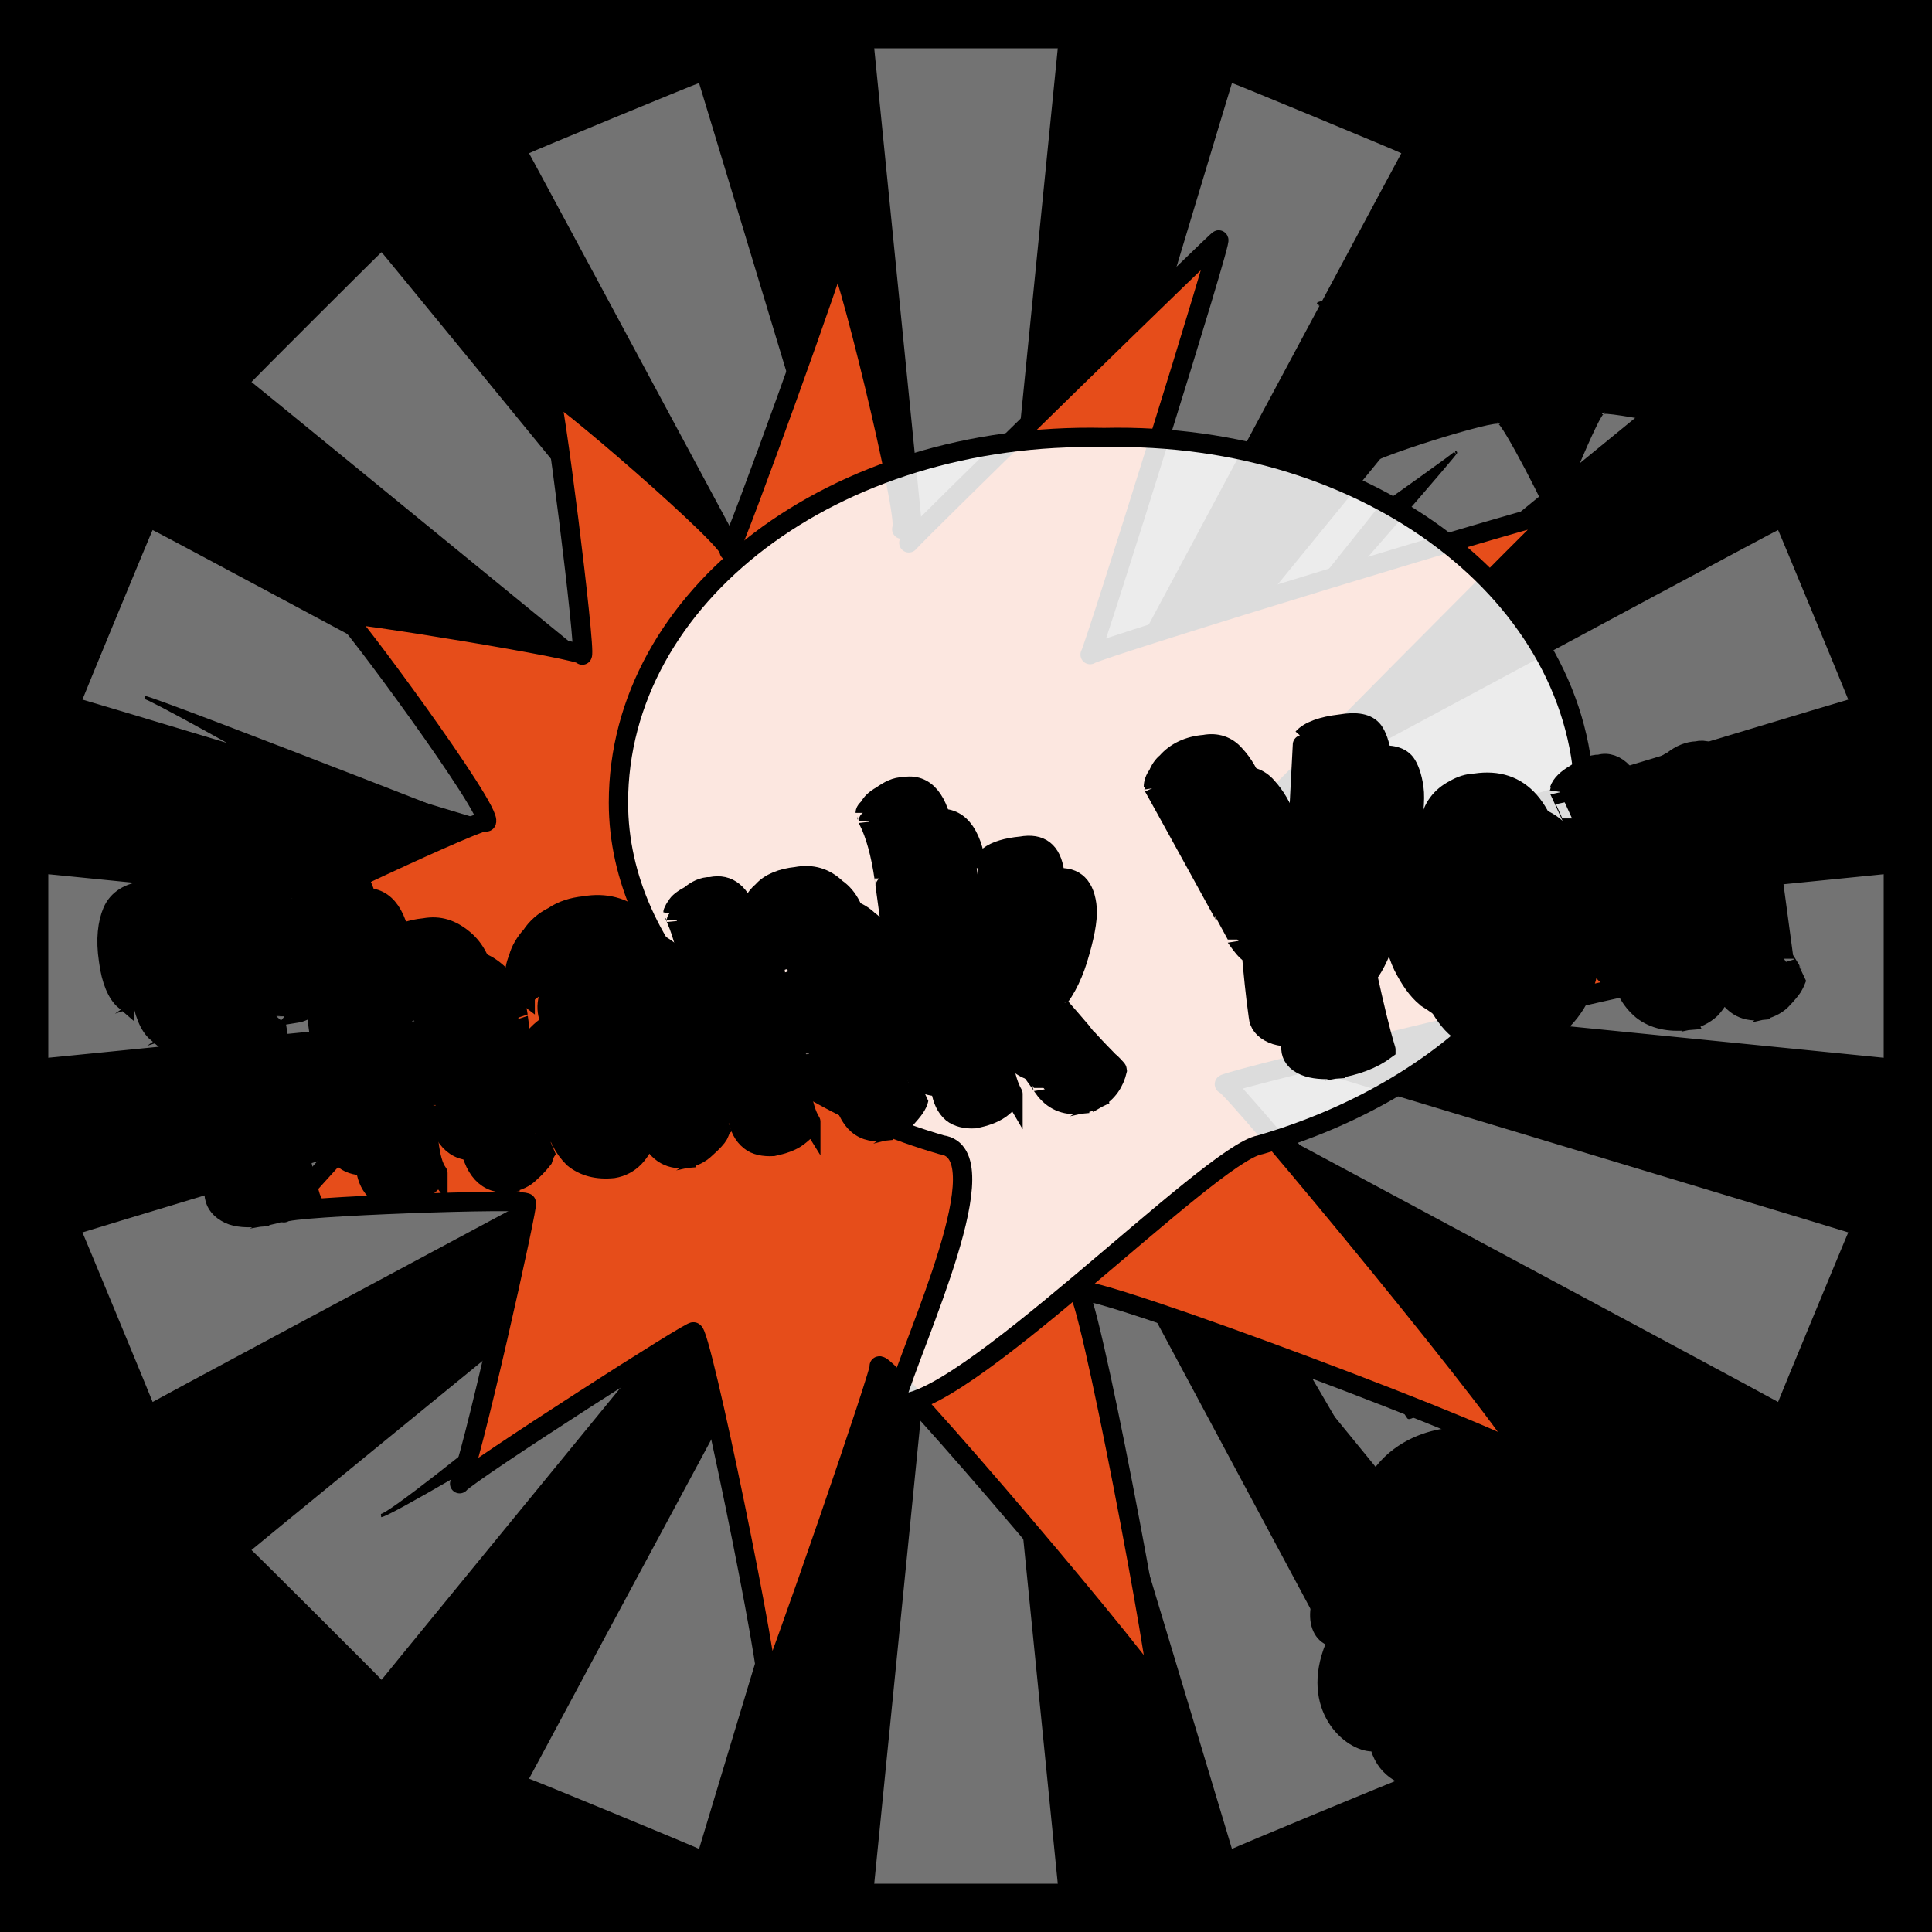 <svg id="svgWorkerArea" xmlns="http://www.w3.org/2000/svg" version="1.1" xmlns:xlink="http://www.w3.org/1999/xlink" xmlns:artdraw="https://artdraw.org" viewBox="0 0 600 600" width="100%" height="100%" style="background: white;" css="background:#9b9b9b;"><rect x="0" y="0" width="600" height="600" fill="#333333" stroke="none"/><path id="back01" fill="url(#fill-Linear-back01)" stroke="#000" stroke-width="1" class="cosito" d="M0 0C0 0 600 0 600 0 600 0 600 600 600 600 600 600 0 600 0 600 0 600 0 0 0 0 0 0 0 0 0 0" fill-opacity="1"></path><defs id="defsdoc"><pattern id="patternBool" x="0" y="0" width="10" height="10" patternUnits="userSpaceOnUse" patternTransform="rotate(35)"><circle cx="5" cy="5" r="4" style="stroke: none;fill: #ff000070;"></circle></pattern><linearGradient id="fill-Linear-back01" x1="15%" y1="85%" x2="85%" y2="15%"><stop offset="0%" style="stop-color:hsl(125.9,80%,50%);stop-opacity:1;"></stop><stop offset="100%" style="stop-color:hsl(125.9,80%,70%);stop-opacity:1;"></stop></linearGradient><linearGradient id="fill-Linear-text-01" x1="15%" y1="85%" x2="85%" y2="15%"><stop offset="0%" style="stop-color:hsl(0, 100%, 50%);stop-opacity:1;"></stop><stop offset="100%" style="stop-color:hsl(60, 100%, 50%);stop-opacity:1;"></stop></linearGradient></defs><g id="rays-01" class="cosito"><path id="path-354224045" fill="white" fill-opacity="0.45" stroke="#000" stroke-width="0" class="cloneT grouped" d="M300 300C300 300 271.5 585 271.5 585 271.5 585 328.5 585 328.5 585 328.5 585 300 300 300 300"></path><path id="path-349967435" fill="white" fill-opacity="0.45" stroke="#000" stroke-width="0" class="cloneT grouped" d="M300 300C300 300 164.3 552.2 164.3 552.399 164.3 552.2 217.1 574 217.1 574.212 217.1 574 300 300 300 300"></path><path id="path-156136410" fill="white" fill-opacity="0.45" stroke="#000" stroke-width="0" class="cloneT grouped" d="M300 300C300 300 78.1 481.2 78.1 481.373 78.1 481.2 118.5 521.5 118.5 521.678 118.5 521.5 300 300 300 300"></path><path id="path-542238111" fill="white" fill-opacity="0.45" stroke="#000" stroke-width="0" class="cloneT grouped" d="M300 300C300 300 25.6 382.6 25.6 382.734 25.6 382.6 47.4 435.2 47.4 435.395 47.4 435.2 300 300 300 300"></path><path id="path-228859733" fill="white" fill-opacity="0.45" stroke="#000" stroke-width="0" class="cloneT grouped" d="M300 300C300 300 15 271.5 15 271.5 15 271.5 15 328.5 15 328.5 15 328.5 300 300 300 300"></path><path id="path-610117932" fill="white" fill-opacity="0.45" stroke="#000" stroke-width="0" class="cloneT grouped" d="M300 300C300 300 47.4 164.3 47.4 164.605 47.4 164.3 25.6 217.1 25.6 217.266 25.6 217.1 300 300 300 300"></path><path id="path-572887921" fill="white" fill-opacity="0.45" stroke="#000" stroke-width="0" class="cloneT grouped" d="M300 300C300 300 118.5 78.1 118.5 78.322 118.5 78.1 78.1 118.5 78.1 118.627 78.1 118.5 300 300 300 300"></path><path id="path-269102965" fill="white" fill-opacity="0.45" stroke="#000" stroke-width="0" class="cloneT grouped" d="M300 300C300 300 217.1 25.6 217.1 25.788 217.1 25.6 164.3 47.4 164.3 47.601 164.3 47.4 300 300 300 300"></path><path id="path-23967124" fill="white" fill-opacity="0.45" stroke="#000" stroke-width="0" class="cloneT grouped" d="M300 300C300 300 328.5 15 328.5 15 328.5 15 271.5 15 271.5 15 271.5 15 300 300 300 300"></path><path id="path-259583473" fill="white" fill-opacity="0.45" stroke="#000" stroke-width="0" class="cloneT grouped" d="M300 300C300 300 435.2 47.4 435.2 47.601 435.2 47.4 382.6 25.6 382.6 25.788 382.6 25.6 300 300 300 300"></path><path id="path-858893468" fill="white" fill-opacity="0.45" stroke="#000" stroke-width="0" class="cloneT grouped" d="M300 300C300 300 521.5 118.5 521.5 118.627 521.5 118.5 481.2 78.1 481.2 78.322 481.2 78.1 300 300 300 300"></path><path id="path-306981067" fill="white" fill-opacity="0.45" stroke="#000" stroke-width="0" class="cloneT grouped" d="M300 300C300 300 574 217.1 574 217.266 574 217.1 552.2 164.3 552.2 164.605 552.2 164.3 300 300 300 300"></path><path id="path-161287753" fill="white" fill-opacity="0.45" stroke="#000" stroke-width="0" class="cloneT grouped" d="M300 300C300 300 585 328.5 585 328.5 585 328.5 585 271.5 585 271.5 585 271.5 300 300 300 300"></path><path id="path-373132851" fill="white" fill-opacity="0.45" stroke="#000" stroke-width="0" class="cloneT grouped" d="M300 300C300 300 552.2 435.2 552.2 435.395 552.2 435.2 574 382.6 574 382.734 574 382.6 300 300 300 300"></path><path id="path-447288395" fill="white" fill-opacity="0.45" stroke="#000" stroke-width="0" class="cloneT grouped" d="M300 300C300 300 481.2 521.5 481.2 521.678 481.2 521.5 521.5 481.2 521.5 481.373 521.5 481.2 300 300 300 300"></path><path id="path-980459552" fill="white" fill-opacity="0.45" stroke="#000" stroke-width="0" class="cloneT grouped" d="M300 300C300 300 382.6 574 382.6 574.212 382.6 574 435.2 552.2 435.2 552.399 435.2 552.2 300 300 300 300"></path></g><path id="fig-01" fill="black" stroke="black" stroke-width="1" class="cosito" d="M230.3 330.747C233.099 330.534 134.571 293.119 131.772 293.046 134.571 293.119 154.724 277.31 151.365 277.966 154.724 277.31 47.799 216.707 45 216.629 47.799 216.707 182.715 269.405 179.916 268.742 182.715 269.405 162.562 287.849 157.523 287.865 162.562 287.849 235.898 311.563 233.099 311.971 235.898 311.563 233.099 330.534 230.3 330.747 230.3 330.534 230.3 330.534 230.3 330.747M409.442 482.632C411.681 482.831 361.857 383.759 361.297 383.918 361.857 383.759 406.642 485.466 406.083 484.524 406.642 485.466 411.681 482.831 409.442 482.632 411.681 482.831 411.681 482.831 409.442 482.632 411.681 482.831 411.681 482.831 409.442 482.632 411.681 482.831 411.681 482.831 409.442 482.632 411.681 482.831 411.681 482.831 409.442 482.632 409.442 482.831 409.442 482.831 409.442 482.632M440.231 437.223C443.031 438.038 378.651 343.182 378.651 343.096 378.651 343.182 437.432 440.673 437.432 440.165 437.432 440.673 443.031 438.038 440.231 437.223 443.031 438.038 443.031 438.038 440.231 437.223 442.471 438.038 442.471 438.038 440.231 437.223 442.471 438.038 442.471 438.038 440.231 437.223 442.471 438.038 442.471 438.038 440.231 437.223 442.471 438.038 442.471 438.038 440.231 437.223M457.026 427.706C457.586 427.498 401.044 352.141 400.484 352.656 401.044 352.141 455.906 430.133 454.227 430.647 455.906 430.133 457.586 427.498 457.026 427.706 457.586 427.498 457.586 427.498 457.026 427.706 457.586 427.498 457.586 427.498 457.026 427.706 457.586 427.498 457.586 427.498 457.026 427.706 457.586 427.498 457.586 427.498 457.026 427.706 457.586 427.498 457.586 427.498 457.026 427.706M420.638 452.357C423.437 454.374 342.263 319.995 341.704 319.611 342.263 319.995 409.442 440.673 403.843 438.486 409.442 440.673 423.437 454.374 420.638 452.357 423.437 454.374 423.437 454.374 420.638 452.357 423.437 454.374 423.437 454.374 420.638 452.357 423.437 454.374 423.437 454.374 420.638 452.357 423.437 454.374 423.437 454.374 420.638 452.357 423.437 454.374 423.437 454.374 420.638 452.357 420.638 452.266 420.638 452.266 420.638 452.357M420.638 484.186C417.839 448.577 445.83 443.308 453.107 443.968 463.184 422.229 482.778 419.594 486.696 434.894 497.893 432.768 500.692 440.673 502.371 447.192 513.008 445.943 520.285 459.117 516.367 469.664 530.362 473.345 539.879 509.18 515.807 520.11 514.687 530.259 510.769 537.11 495.094 541.117 493.974 552.919 468.782 561.878 457.026 547.418 454.787 556.608 431.274 559.77 426.236 543.429 417.839 543.433 403.843 530.786 412.241 510.418 403.843 506.545 406.642 490.736 417.839 484.817 420.638 483.885 420.638 483.885 420.638 484.186 420.638 483.885 420.638 483.885 420.638 484.186 420.638 483.885 420.638 483.885 420.638 484.186 420.638 483.885 420.638 483.885 420.638 484.186M314.272 265.904C317.072 266.77 431.274 115.001 429.035 115.231 431.274 115.001 426.236 113.947 423.437 114.085 426.236 113.947 317.072 266.77 314.272 265.904 317.072 264.662 317.072 264.662 314.272 265.904 317.072 266.77 317.072 266.77 314.272 265.904M539.879 136.448C538.759 135.026 496.773 126.594 497.893 128.23 496.773 126.594 482.778 161.375 482.218 163.072 482.778 161.375 465.983 129.229 465.423 131.323 465.983 129.229 423.437 142.404 423.437 144.812 423.437 142.404 445.83 109.731 445.83 112.005 445.83 109.731 409.442 93.922 409.442 94.34 409.442 93.922 451.988 83.382 453.107 85.356 451.988 83.382 451.428 48.075 450.868 50.123 451.428 48.075 482.218 70.208 482.218 71.99 482.218 70.208 515.807 43.859 514.687 45.038 515.807 43.859 511.888 79.166 511.888 81.906 511.888 79.166 555.554 80.747 554.994 82.99 555.554 80.747 515.807 105.515 517.486 106.805 515.807 105.515 538.759 135.026 539.879 136.448 539.879 137.134 539.879 137.134 539.879 136.448M325.469 283.978C328.268 283.106 453.107 140.296 451.988 140.573 453.107 140.296 429.035 157.159 428.475 157.706 429.035 157.159 328.268 283.106 325.469 283.978 327.708 283.634 327.708 283.634 325.469 283.978 327.708 283.634 327.708 283.634 325.469 283.978M367.455 265.139C367.455 265.189 472.701 164.01 471.581 164.032 472.701 164.01 431.834 196.682 429.035 198.341 431.834 196.682 367.455 265.189 367.455 265.139 367.455 265.189 367.455 265.189 367.455 265.139 367.455 265.189 367.455 265.189 367.455 265.139 367.455 265.189 367.455 265.189 367.455 265.139M280.683 327.938C283.483 327.373 193.912 380.597 191.113 381.096 193.912 380.597 216.304 393.245 213.505 392.283 216.304 393.245 123.374 470.183 118.336 470.669 123.374 470.183 244.295 396.407 244.295 396.743 244.295 396.407 221.903 381.124 218.544 381.736 221.903 381.124 291.88 345.817 286.281 345.968 291.88 345.817 283.483 327.373 280.683 327.938 280.683 327.9 280.683 327.9 280.683 327.938"></path><path id="fig-02" fill="rgb(230,77,26)" stroke="black" stroke-linecap="round" stroke-linejoin="round" stroke-width="6" class="cosito" d="M282.246 168.579C284.646 165.553 380.446 72.053 378.446 74.555 380.446 72.053 339.746 201.753 338.546 203.289 339.746 201.753 485.946 156.953 484.346 158.994 485.946 156.953 384.146 259.553 382.146 262.04 384.146 259.553 518.446 302.453 517.246 304.022 518.446 302.453 381.446 335.153 380.246 336.702 381.446 335.153 476.046 449.753 473.646 452.71 476.046 449.753 337.446 397.453 334.546 400.919 337.446 397.453 361.146 523.453 359.546 525.494 361.146 523.453 275.046 421.753 273.046 424.229 275.046 421.753 240.246 522.653 238.246 525.196 240.246 522.653 217.346 411.253 215.346 413.715 217.346 411.253 145.646 457.253 142.746 460.78 145.646 457.253 164.646 372.053 163.446 373.616 164.646 372.053 89.846 374.653 88.146 376.642 89.846 374.653 148.646 309.753 147.046 311.801 148.646 309.753 84.746 284.353 82.746 286.89 84.746 284.353 153.446 252.253 151.046 255.251 153.446 252.253 107.246 189.753 106.446 190.789 107.246 189.753 182.046 201.953 180.846 203.451 182.046 201.953 171.746 119.753 170.546 121.252 171.746 119.753 228.446 168.653 226.446 171.159 228.446 168.653 261.746 76.353 259.746 78.844 261.746 76.353 282.446 161.353 280.046 164.338 282.446 161.353 284.646 165.553 282.246 168.579" fill-opacity="1" vector-effect="none"></path><path id="fig-03" fill="White" fill-opacity="0.862" stroke="black" stroke-linecap="round" stroke-linejoin="round" stroke-width="6" class="cosito" d="M192.063 249.265C192.063 185.275 258.909 134.008 342.87 135.879 425.216 134.008 492.062 185.275 492.062 249.265 492.062 296.79 449.436 338.702 391.309 355.541 375.808 358.161 296.045 440.487 277.961 435.622 283.774 415.789 311.223 358.161 292.493 355.541 234.366 338.702 192.063 296.416 192.063 249.265 192.063 246.272 192.063 246.272 192.063 249.265"></path><g id="text-01" class="cosito"><path id="letter-490049980" fill="rgb(0,0,0)" fill-opacity="1" stroke="rgb(0,0,0)" stroke-width="6" d="M88.6,283.92C88.6,283.7,95.3,283.4,95.3,283.668C96.5,285.3,97.4,289.2,98.3,295.592C99.1,301.6,99,306.2,98,309.515C97.1,312.5,94.8,314.3,91.3,314.809C91.3,314.8,91.3,314.8,91.3,314.809C91.3,314.8,85.4,315.6,85.4,315.627C89.3,340.6,92.7,359.3,96.5,371.917C96.4,371.7,96.4,371.7,96.5,371.917C92.3,375,87.1,376.9,80.6,378.003C80.6,377.8,80.6,377.8,80.6,378.003C76.9,378.3,73.6,378.2,71.1,377.022C68.4,375.7,67,373.9,66.6,371.708C66.6,371.7,66.6,371.7,66.6,371.708C64.9,358.7,63.4,340.8,61.8,318.198C61.8,318.2,61.8,318.2,61.8,318.198C55.9,319.1,51.8,319.7,48.7,320.673C48.7,320.6,48.7,320.6,48.7,320.673C46.4,318.7,44.6,314.6,43.7,308.228C42.8,301.7,43.4,296.6,44.9,293.097C46.6,289.4,50.2,287.1,54.9,286.665C54.9,286.5,54.9,286.5,54.9,286.665C55.3,286.4,56.6,286.2,58.9,286.119C58.9,285.9,58.9,285.9,58.9,286.119C64.8,285.1,74.8,284.3,88.6,283.92C88.6,283.7,88.6,283.7,88.6,283.92C88.6,283.7,88.6,283.7,88.6,283.92" vector-effect="none" stroke-opacity="1"></path><path id="letter-859157334" fill="rgb(0,0,0)" fill-opacity="1" stroke="rgb(0,0,0)" stroke-width="6" d="M128,317.041C127.9,316.8,133.2,354.7,133.2,354.868C133.7,359,134.5,362.3,136,364.318C136,364.1,136,364.1,136,364.318C135.7,365.7,134.2,367.2,132.1,368.966C130,370.5,127.2,371.4,124.2,372.002C121.4,372.2,118.8,371.6,117.1,370.218C115.2,368.5,114,366.1,113.6,363.218C113.6,363.2,113.6,363.2,113.6,363.218C113.6,363.2,105.9,307.3,105.9,307.405C104.9,299.9,103.3,293.9,101.3,289.453C101.3,289.5,101.3,289.5,101.3,289.453C101.3,289.5,100.3,286.8,100.3,287.022C100.3,286.4,100.8,285.8,101.4,285.125C101.9,284.1,103.4,282.9,105.2,281.695C107.4,280,109.4,279.1,111.9,278.955C111.9,278.7,111.9,278.7,111.9,278.955C118.8,277.8,123.3,282.9,124.8,294.028C124.8,294,124.8,294,124.8,294.028C124.8,294,126.9,309.4,126.9,309.502C127.6,306.6,129.2,304.3,131.5,302.272C134,299.9,137.4,298.6,141.8,298.153C146.5,297.4,150.4,298.6,154.1,301.782C157.5,304.6,160,309.3,160.9,315.477C160.8,315.3,160.8,315.3,160.9,315.477C160.8,315.3,165.8,351,165.8,351.188C165.8,351,169.6,357.5,169.6,357.537C169.3,358,168.9,359,168.6,359.963C168,360.7,166.9,362.2,164.7,364.134C163,365.9,160.8,366.8,158.4,367.296C158.4,367.1,158.4,367.1,158.4,367.296C151.2,368.1,146.8,363.4,145.4,353.19C145.3,353,145.3,353,145.4,353.19C145.3,353,141.8,327.5,141.8,327.664C141.2,322.6,139.7,319.6,137.9,318.231C135.8,316.7,132.6,316.1,128,317.041C127.9,316.8,127.9,316.8,128,317.041C127.9,316.8,127.9,316.8,128,317.041" vector-effect="none" stroke-opacity="1"></path><path id="letter-570068623" fill="rgb(0,0,0)" fill-opacity="1" stroke="rgb(0,0,0)" stroke-width="6" d="M196.7,322.398C196.7,322.3,196.6,321.3,196.6,321.472C195.7,315,191.7,312.4,184.8,313.527C184.8,313.4,184.8,313.4,184.8,313.527C180.8,313.9,176.9,315.7,173.1,319.054C173.1,319,173.1,319,173.1,319.054C171.3,317.8,170.2,316.1,170,314.157C169.7,311.9,170.2,309.8,171,307.483C171.7,305.1,173.2,302.6,175,300.532C176.6,298.1,178.9,296.1,181.8,294.602C184.6,292.7,187.9,291.7,191.5,291.321C191.4,291.2,191.4,291.2,191.5,291.321C198,290.3,203.6,291.7,208.2,295.619C212.3,299.2,215.2,305.3,216.3,313.372C216.3,313.2,216.3,313.2,216.3,313.372C216.3,313.2,220.4,343.5,220.5,343.659C220.4,343.5,224.3,350,224.3,350.009C223.8,350.5,223.6,351.5,223.1,352.462C222.7,353.2,221.4,354.7,219.2,356.633C217.4,358.4,215.3,359.3,213,359.782C213,359.6,213,359.6,213,359.782C207.4,360.3,203.6,357.6,201.3,351.691C201.3,351.6,201.3,351.6,201.3,351.691C199.3,358.2,195.7,362,190.5,362.878C185.5,363.4,181.3,362.3,178.1,359.659C175.1,356.7,173,352.8,172.2,347.601C172.2,347.5,172.2,347.5,172.2,347.601C170.4,334.1,178.6,325.6,196.7,322.398C196.7,322.3,196.7,322.3,196.7,322.398C196.7,322.3,196.7,322.3,196.7,322.398M188.1,340.43C188.1,340.3,188.1,340.3,188.1,340.43C188.6,343.7,190.2,345.7,192.6,346.552C192.6,346.5,192.6,346.5,192.6,346.552C193.3,346.6,193.9,346.6,194.3,346.717C194.3,346.5,194.3,346.5,194.3,346.717C196.4,346.2,197.8,345,199.6,342.898C199.5,342.8,199.5,342.8,199.6,342.898C199.5,342.8,197.6,328.3,197.6,328.349C190.4,330.9,187.4,334.8,188.1,340.43C188.1,340.3,188.1,340.3,188.1,340.43" vector-effect="none" stroke-opacity="1"></path><path id="letter-156167319" fill="rgb(0,0,0)" fill-opacity="1" stroke="rgb(0,0,0)" stroke-width="6" d="M243.7,301.112C243.6,300.9,248.9,338.8,248.9,338.938C249.5,343.1,250.5,346.3,251.8,348.375C251.8,348.2,251.8,348.2,251.8,348.375C251.4,349.8,250.2,351.2,247.8,353.036C245.7,354.6,243.1,355.4,240.1,356.045C237.2,356.2,234.6,355.7,232.9,354.275C230.8,352.6,229.6,350.2,229.2,347.302C229.2,347.2,229.2,347.2,229.2,347.302C229.2,347.2,224.6,313.6,224.6,313.708C223.6,306.1,222,300.3,220.1,295.729C220.1,295.6,220.1,295.6,220.1,295.729C220.1,295.6,219,293.1,219,293.325C219.3,292.6,219.6,292,220.2,291.402C220.6,290.4,222.1,289.3,224.3,288.01C226.2,286.5,228.4,285.4,230.8,285.363C230.8,285.1,230.8,285.1,230.8,285.363C236.3,284.3,240.2,287.5,242.4,294.553C242.4,294.4,242.4,294.4,242.4,294.553C243,291.7,244.4,288.9,246.8,286.727C249,284.3,252.9,282.7,257.4,282.238C262.2,281.4,266.4,282.6,269.8,285.852C273.7,288.6,275.9,293.4,276.8,299.521C276.7,299.3,276.7,299.3,276.8,299.521C276.7,299.3,281.7,335.1,281.7,335.231C281.7,335.1,285.3,341.6,285.3,341.608C285.2,342.1,284.8,343,284.1,344.061C283.6,344.8,282.4,346.3,280.6,348.177C278.7,349.9,276.5,350.8,274.2,351.353C274.2,351.2,274.2,351.2,274.2,351.353C267,352.2,262.6,347.5,261.2,337.247C261.2,337.1,261.2,337.1,261.2,337.247C261.2,337.1,257.6,311.5,257.7,311.721C257,306.7,255.7,303.6,253.5,302.315C251.7,300.8,248.3,300.2,243.7,301.112C243.6,300.9,243.6,300.9,243.7,301.112C243.6,300.9,243.6,300.9,243.7,301.112" vector-effect="none" stroke-opacity="1"></path><path id="letter-383705118" fill="rgb(0,0,0)" fill-opacity="1" stroke="rgb(0,0,0)" stroke-width="6" d="M310.1,318.388C310.1,318.4,311.7,330.1,311.7,330.291C312.3,334.4,313.4,337.7,314.6,339.728C314.6,339.5,314.6,339.5,314.6,339.728C314.3,341.1,313,342.6,310.7,344.376C308.5,345.9,305.9,346.8,302.7,347.425C300,347.6,297.4,347,295.7,345.628C293.7,343.9,292.7,341.5,292.2,338.628C292.2,338.6,292.2,338.6,292.2,338.628C292.2,338.6,284.6,282.7,284.6,282.815C283.5,275.1,281.9,269.1,279.7,264.89C279.7,264.9,279.7,264.9,279.7,264.89C279.7,264.9,278.8,262.2,278.8,262.445C278.8,261.8,279.5,261.2,280,260.535C280.5,259.5,281.8,258.3,283.8,257.119C286,255.5,288.2,254.4,290.7,254.338C290.7,254.1,290.7,254.1,290.7,254.338C297.3,253.2,301.8,258.3,303.3,269.452C303.3,269.4,303.3,269.4,303.3,269.452C303.3,269.4,309,310.5,309,310.717C310.8,309.1,312.4,308,314.3,307.559C314.3,307.6,314.3,307.6,314.3,307.559C315.7,299.5,316.4,288.9,317,275.92C317,275.9,317,275.9,317,275.92C319.2,274.3,322.7,273.2,327.1,272.782C327.1,272.6,327.1,272.6,327.1,272.782C333.1,271.8,336.6,274.4,337.5,280.918C337.5,280.9,337.5,280.9,337.5,280.918C338,284.2,337.3,289,335.4,295.629C333.7,301.9,331.2,307.3,327.9,311.208C327.9,311.1,327.9,311.1,327.9,311.208C327.9,311.1,337.5,322.2,337.6,322.417C340.6,325.8,343,328.1,344.6,329.799C344.6,329.6,344.6,329.6,344.6,329.799C344.6,329.6,347,332.1,347,332.304C346.1,336.2,344,339.3,340.5,341.29C340.4,341.1,340.4,341.1,340.5,341.29C338.9,342.1,337.3,342.5,335.3,342.938C335.3,342.7,335.3,342.7,335.3,342.938C330.7,343.4,326.9,341.8,324.1,337.876C324.1,337.7,324.1,337.7,324.1,337.876C324.1,337.7,310.1,318.4,310.1,318.388C310.1,318.4,310.1,318.4,310.1,318.388" vector-effect="none" stroke-opacity="1"></path><path id="letter-432851529" fill="rgb(0,0,0)" fill-opacity="1" stroke="rgb(0,0,0)" stroke-width="6" d="M437.4,263.385C437.4,263.4,437.4,263.4,437.4,263.385C433.5,283.9,429.3,297,424.7,302.873C424.7,302.7,424.7,302.7,424.7,302.873C426.8,312.4,428.6,320.1,430.4,325.942C430.4,325.7,430.4,325.7,430.4,325.942C426.3,329,421.2,330.9,414.6,332.028C414.6,331.8,414.6,331.8,414.6,332.028C411.1,332.3,407.8,332.1,405.2,331.034C402.3,329.8,401,327.9,400.9,325.692C400.9,325.6,400.9,325.6,400.9,325.692C399.9,318.6,399.2,312.2,398.8,306.578C398.7,306.3,398.7,306.3,398.8,306.578C396.8,305.3,395.6,303.6,394.4,301.793C394.4,301.6,394.4,301.6,394.4,301.793C394.4,301.6,368.1,254,368.2,254.326C368.3,253.3,368.6,251.9,369.6,250.628C370.3,249,371.2,247.6,372.4,246.739C372.4,246.7,372.4,246.7,372.4,246.739C375.1,243.5,379.2,241.7,384,241.226C384,241,384,241,384,241.226C387.9,240.5,391.1,241.6,393.5,244.363C393.5,244.3,393.5,244.3,393.5,244.363C396.1,247.2,398.2,250.8,399.7,255.03C401.3,259,402.5,262.4,403.4,265.377C404.6,268,405.7,271.8,407.6,276.529C409.1,281.1,410.7,285.3,412,289.255C412,289.1,412,289.1,412,289.255C412,289.1,414.6,239,414.6,239.169C416.5,237,420.7,235.5,426.2,234.873C426.2,234.7,426.2,234.7,426.2,234.873C431.4,234,434.7,234.7,436.5,236.962C436.5,236.7,436.5,236.7,436.5,236.962C437.5,238.3,438.6,241,439.1,244.759C439.6,248.2,439,254.4,437.4,263.385C437.4,263.4,437.4,263.4,437.4,263.385" vector-effect="none" stroke-opacity="1"></path><path id="letter-475881676" fill="rgb(0,0,0)" fill-opacity="1" stroke="rgb(0,0,0)" stroke-width="6" d="M493.5,282.08C493.5,281.9,493.5,281.9,493.5,282.08C495.2,294.4,493.8,304.3,489.3,311.7C484.8,318.9,478.3,323.1,470.1,324.39C470,324.2,470,324.2,470.1,324.39C464.3,325,458.9,323.7,453.9,320.42C453.9,320.4,453.9,320.4,453.9,320.42C451.1,318.6,448.7,315.5,446.6,311.65C444.3,307.5,443,302.5,442.2,296.687C442.2,296.6,442.2,296.6,442.2,296.687C441,287.6,441.6,280.7,444.5,275.558C447.2,270.2,450.2,266.9,454.1,265.54C454.1,265.4,454.1,265.4,454.1,265.54C454.8,261,457.5,257.4,461.8,255.173C461.8,255,461.8,255,461.8,255.173C463.7,254,465.9,253.4,468.3,253.202C468.3,253.1,468.3,253.1,468.3,253.202C482.2,251.2,490.6,260.8,493.5,282.08C493.5,281.9,493.5,281.9,493.5,282.08M460.5,289.057C460.4,288.8,460.4,288.8,460.5,289.057C462.3,302.3,465.6,308.7,470.4,308.178C470.3,308,470.3,308,470.4,308.178C474.6,307.4,475.7,300.8,474,288.406C474,288.3,474,288.3,474,288.406C473.1,282.2,471.8,277.9,469.4,275.76C467.1,273.4,463.9,272.5,460.5,273.15C460.5,273,460.5,273,460.5,273.15C459.4,276.1,459.4,281.2,460.5,289.057C460.4,288.8,460.4,288.8,460.5,289.057" vector-effect="none" stroke-opacity="1"></path><path id="letter-2379189" fill="rgb(0,0,0)" fill-opacity="1" stroke="rgb(0,0,0)" stroke-width="6" d="M529.5,246.203C531.9,244.4,534.4,243.3,536.9,243.221C539.4,242.6,541.9,243.5,544,245.746C546.1,247.6,547.5,250.2,547.9,253.168C547.9,252.9,547.9,252.9,547.9,253.168C547.9,252.9,554,297.6,554,297.739C554,297.6,557.9,304,557.9,304.075C557.7,304.6,557.3,305.5,556.7,306.528C556.2,307.3,555,308.8,553.2,310.658C551.4,312.4,549.1,313.3,546.8,313.821C546.8,313.6,546.8,313.6,546.8,313.821C541.4,314.4,537.5,311.9,535.2,306.391C535.2,306.2,535.2,306.2,535.2,306.391C534.7,308.7,533.2,311.3,531.3,313.328C529.4,315.1,526.8,316.4,523.8,316.998C523.7,316.8,523.7,316.8,523.8,316.998C518.4,317.5,513.7,316.6,510,313.707C506.3,310.6,504.1,306.5,503.4,301.334C503.4,301.3,503.4,301.3,503.4,301.334C503.4,301.3,498.3,264.2,498.3,264.169C498.3,264.2,494.2,255.3,494.2,255.438C494.9,253.5,496.7,251.9,499.2,250.362C501.8,248.6,504.2,247.4,506.9,247.353C509.3,246.7,512,247.7,514.1,249.865C516.3,251.7,517.7,254.3,518.1,257.273C518,257,518,257,518.1,257.273C518,257,522.5,289.2,522.5,289.412C523,293.1,523.7,295.7,525.2,297.261C526.8,298.5,529.5,299,533.7,298.656C533.6,298.4,533.6,298.4,533.7,298.656C533.6,298.4,528.3,260,528.3,260.036C528.3,260,524.1,251.1,524.1,251.319C525.1,249.4,526.8,247.7,529.5,246.203C529.4,246,529.4,246,529.5,246.203" vector-effect="none" stroke-opacity="1"></path></g><g id="text-02" class="cosito cloneTXT"><path id="letter-490049980" fill="url(#fill-Linear-text-01)" fill-opacity="1" stroke="#000000" stroke-width="6" class="cloneTXT" d="M78.5 273.92C78.5 273.7 85.3 273.3 85.3 273.668 86.5 275.2 87.4 279.2 88.3 285.592 89 291.6 89 296.2 88 299.515 87 302.5 84.8 304.2 81.3 304.809 81.3 304.7 81.3 304.7 81.3 304.809 81.3 304.7 75.4 305.6 75.4 305.627 79.3 330.6 82.6 349.2 86.5 361.917 86.4 361.7 86.4 361.7 86.5 361.917 82.3 365 77 366.8 70.5 368.002 70.5 367.7 70.5 367.7 70.5 368.002 66.9 368.2 63.5 368.2 61 367.022 58.4 365.7 57 363.8 56.5 361.708 56.5 361.7 56.5 361.7 56.5 361.708 54.9 348.7 53.4 330.7 51.7 308.198 51.7 308.2 51.7 308.2 51.7 308.198 45.9 309.1 41.7 309.7 38.7 310.673 38.7 310.6 38.7 310.6 38.7 310.673 36.4 308.7 34.5 304.6 33.7 298.228 32.7 291.7 33.4 286.6 34.9 283.097 36.5 279.3 40.2 277.1 44.9 276.665 44.9 276.5 44.9 276.5 44.9 276.665 45.2 276.3 46.5 276.2 48.9 276.119 48.9 275.8 48.9 275.8 48.9 276.119 54.8 275.1 64.8 274.2 78.5 273.92 78.5 273.7 78.5 273.7 78.5 273.92 78.5 273.7 78.5 273.7 78.5 273.92"></path><path id="letter-859157334" fill="url(#fill-Linear-text-01)" fill-opacity="1" stroke="#000000" stroke-width="6" class="cloneTXT" d="M118 307.041C117.9 306.7 123.1 344.7 123.1 344.868 123.6 349 124.5 352.2 126 354.318 126 354.1 126 354.1 126 354.318 125.6 355.7 124.1 357.2 122.1 358.966 120 360.5 117.1 361.3 114.1 362.002 111.4 362.2 108.8 361.6 107 360.218 105.1 358.5 104 356.1 103.5 353.218 103.5 353.2 103.5 353.2 103.5 353.218 103.5 353.2 95.9 297.2 95.9 297.405 94.9 289.8 93.3 283.8 91.3 279.453 91.3 279.5 91.3 279.5 91.3 279.453 91.3 279.5 90.3 276.7 90.3 277.022 90.3 276.3 90.8 275.7 91.4 275.125 91.9 274.1 93.4 272.8 95.1 271.695 97.4 270 99.4 269.1 101.9 268.955 101.9 268.7 101.9 268.7 101.9 268.955 108.8 267.7 113.3 272.8 114.8 284.028 114.8 284 114.8 284 114.8 284.028 114.8 284 116.9 299.3 116.9 299.502 117.5 296.6 119.1 294.2 121.5 292.272 124 289.8 127.3 288.6 131.8 288.153 136.5 287.3 140.3 288.6 144.1 291.782 147.5 294.6 150 299.2 150.8 305.478 150.8 305.2 150.8 305.2 150.8 305.478 150.8 305.2 155.8 341 155.8 341.188 155.8 341 159.6 347.5 159.6 347.537 159.3 348 158.8 349 158.6 349.963 158 350.7 156.8 352.2 154.6 354.134 153 355.8 150.8 356.7 148.3 357.296 148.3 357.1 148.3 357.1 148.3 357.296 141.1 358.1 136.8 353.3 135.3 343.19 135.3 343 135.3 343 135.3 343.19 135.3 343 131.8 317.5 131.8 317.664 131.1 312.6 129.6 309.6 127.8 308.231 125.8 306.7 122.6 306.1 118 307.041 117.9 306.7 117.9 306.7 118 307.041 117.9 306.7 117.9 306.7 118 307.041"></path><path id="letter-570068623" fill="url(#fill-Linear-text-01)" fill-opacity="1" stroke="#000000" stroke-width="6" class="cloneTXT" d="M186.6 312.398C186.6 312.2 186.6 311.2 186.6 311.472 185.6 305 181.6 302.3 174.8 303.527 174.8 303.3 174.8 303.3 174.8 303.527 170.8 303.8 166.8 305.7 163.1 309.054 163.1 309 163.1 309 163.1 309.054 161.3 307.7 160.1 306.1 160 304.157 159.6 301.8 160.1 299.7 161 297.483 161.6 295.1 163.1 292.6 165 290.532 166.6 288.1 168.8 286.1 171.8 284.602 174.6 282.7 177.8 281.7 181.5 281.321 181.3 281.2 181.3 281.2 181.5 281.321 188 280.2 193.6 281.7 198.1 285.619 202.3 289.2 205.1 295.2 206.3 303.372 206.3 303.2 206.3 303.2 206.3 303.372 206.3 303.2 210.3 333.5 210.5 333.659 210.3 333.5 214.3 340 214.3 340.009 213.8 340.5 213.6 341.5 213.1 342.462 212.6 343.2 211.3 344.7 209.1 346.633 207.3 348.3 205.3 349.2 203 349.782 203 349.6 203 349.6 203 349.782 197.3 350.2 193.6 347.6 191.3 341.691 191.3 341.6 191.3 341.6 191.3 341.691 189.3 348.2 185.6 352 180.5 352.878 175.5 353.3 171.3 352.2 168.1 349.659 165.1 346.7 163 342.7 162.1 337.601 162.1 337.5 162.1 337.5 162.1 337.601 160.3 324.1 168.6 315.6 186.6 312.398 186.6 312.2 186.6 312.2 186.6 312.398 186.6 312.2 186.6 312.2 186.6 312.398M178.1 330.43C178.1 330.2 178.1 330.2 178.1 330.43 178.6 333.7 180.1 335.7 182.6 336.552 182.6 336.5 182.6 336.5 182.6 336.552 183.3 336.6 183.8 336.6 184.3 336.717 184.3 336.5 184.3 336.5 184.3 336.717 186.3 336.2 187.8 335 189.6 332.898 189.5 332.7 189.5 332.7 189.6 332.898 189.5 332.7 187.6 318.2 187.6 318.349 180.3 320.8 177.3 324.7 178.1 330.43 178.1 330.2 178.1 330.2 178.1 330.43"></path><path id="letter-156167319" fill="url(#fill-Linear-text-01)" fill-opacity="1" stroke="#000000" stroke-width="6" class="cloneTXT" d="M233.6 291.112C233.6 290.8 238.8 328.7 238.8 328.938 239.5 333.1 240.5 336.2 241.8 338.375 241.8 338.2 241.8 338.2 241.8 338.375 241.3 339.7 240.1 341.2 237.8 343.036 235.6 344.6 233.1 345.3 230.1 346.045 227.1 346.2 224.6 345.7 222.8 344.274 220.8 342.6 219.6 340.2 219.1 337.302 219.1 337.2 219.1 337.2 219.1 337.302 219.1 337.2 214.6 303.6 214.6 303.708 213.6 296.1 212 290.2 210.1 285.729 210.1 285.6 210.1 285.6 210.1 285.729 210.1 285.6 209 283.1 209 283.325 209.3 282.6 209.6 282 210.1 281.401 210.6 280.3 212.1 279.2 214.3 278.01 216.1 276.5 218.3 275.3 220.8 275.363 220.8 275.1 220.8 275.1 220.8 275.363 226.3 274.2 230.1 277.5 232.3 284.553 232.3 284.3 232.3 284.3 232.3 284.553 233 281.7 234.3 278.8 236.8 276.727 239 274.2 242.8 272.7 247.3 272.238 252.2 271.3 256.3 272.6 259.7 275.852 263.7 278.6 265.8 283.3 266.7 289.521 266.7 289.2 266.7 289.2 266.7 289.521 266.7 289.2 271.7 325.1 271.7 325.231 271.7 325.1 275.2 331.6 275.2 331.608 275.2 332.1 274.7 333 274.1 334.061 273.6 334.7 272.3 336.2 270.6 338.177 268.7 339.8 266.5 340.7 264.2 341.353 264.2 341.2 264.2 341.2 264.2 341.353 257 342.2 252.6 337.5 251.2 327.247 251.2 327.1 251.2 327.1 251.2 327.247 251.2 327.1 247.6 301.5 247.7 301.721 247 296.7 245.6 293.6 243.5 292.315 241.6 290.7 238.3 290.2 233.6 291.112 233.6 290.8 233.6 290.8 233.6 291.112 233.6 290.8 233.6 290.8 233.6 291.112"></path><path id="letter-383705118" fill="url(#fill-Linear-text-01)" fill-opacity="1" stroke="#000000" stroke-width="6" class="cloneTXT" d="M300.1 308.388C300.1 308.3 301.7 320.1 301.7 320.291 302.2 324.3 303.3 327.7 304.6 329.728 304.6 329.5 304.6 329.5 304.6 329.728 304.2 331.1 303 332.6 300.7 334.376 298.5 335.8 295.8 336.7 292.7 337.425 290 337.6 287.3 337 285.7 335.628 283.7 333.8 282.7 331.5 282.2 328.628 282.2 328.6 282.2 328.6 282.2 328.628 282.2 328.6 274.6 272.7 274.6 272.815 273.5 265.1 271.8 259.1 269.7 254.89 269.7 254.8 269.7 254.8 269.7 254.89 269.7 254.8 268.7 252.2 268.7 252.446 268.7 251.7 269.5 251.2 270 250.535 270.5 249.5 271.7 248.2 273.7 247.119 276 245.5 278.2 244.3 280.7 244.338 280.7 244.1 280.7 244.1 280.7 244.338 287.2 243.1 291.7 248.2 293.2 259.452 293.2 259.3 293.2 259.3 293.2 259.452 293.2 259.3 299 300.5 299 300.717 300.7 299.1 302.3 298 304.2 297.559 304.2 297.6 304.2 297.6 304.2 297.559 305.7 289.5 306.3 278.8 307 265.92 307 265.8 307 265.8 307 265.92 309.2 264.2 312.7 263.2 317.1 262.782 317.1 262.6 317.1 262.6 317.1 262.782 323.1 261.7 326.6 264.3 327.5 270.918 327.5 270.8 327.5 270.8 327.5 270.918 328 274.2 327.2 279 325.3 285.629 323.7 291.8 321.2 297.2 317.8 301.208 317.8 301.1 317.8 301.1 317.8 301.208 317.8 301.1 327.5 312.2 327.6 312.417 330.6 315.7 333 318.1 334.6 319.799 334.6 319.6 334.6 319.6 334.6 319.799 334.6 319.6 337 322.1 337 322.304 336.1 326.2 334 329.2 330.5 331.29 330.3 331.1 330.3 331.1 330.5 331.29 328.8 332.1 327.2 332.5 325.2 332.938 325.2 332.7 325.2 332.7 325.2 332.938 320.7 333.3 316.8 331.7 314.1 327.876 314.1 327.7 314.1 327.7 314.1 327.876 314.1 327.7 300.1 308.3 300.1 308.388 300.1 308.3 300.1 308.3 300.1 308.388"></path><path id="letter-432851529" fill="url(#fill-Linear-text-01)" fill-opacity="1" stroke="#000000" stroke-width="6" class="cloneTXT" d="M427.3 253.385C427.3 253.3 427.3 253.3 427.3 253.385 423.5 273.8 419.2 287 414.7 292.873 414.7 292.7 414.7 292.7 414.7 292.873 416.7 302.3 418.6 310.1 420.3 315.942 420.3 315.7 420.3 315.7 420.3 315.942 416.2 319 411.2 320.8 404.6 322.028 404.6 321.7 404.6 321.7 404.6 322.028 401.1 322.2 397.7 322.1 395.2 321.034 392.2 319.7 391 317.8 390.8 315.692 390.8 315.6 390.8 315.6 390.8 315.692 389.8 308.6 389.2 302.2 388.7 296.578 388.7 296.2 388.7 296.2 388.7 296.578 386.7 295.2 385.6 293.6 384.3 291.793 384.3 291.6 384.3 291.6 384.3 291.793 384.3 291.6 358.1 244 358.2 244.326 358.2 243.3 358.6 241.8 359.6 240.628 360.2 239 361.2 237.6 362.3 236.739 362.3 236.6 362.3 236.6 362.3 236.739 365.1 233.5 369.2 231.6 374 231.226 374 231 374 231 374 231.226 377.8 230.5 381.1 231.6 383.5 234.363 383.5 234.3 383.5 234.3 383.5 234.363 386.1 237.1 388.2 240.8 389.7 245.03 391.2 249 392.5 252.3 393.3 255.377 394.6 258 395.7 261.7 397.6 266.529 399.1 271.1 400.7 275.2 402 279.255 402 279.1 402 279.1 402 279.255 402 279.1 404.6 229 404.6 229.169 406.5 227 410.7 225.5 416.2 224.873 416.2 224.6 416.2 224.6 416.2 224.873 421.3 224 424.7 224.6 426.5 226.962 426.5 226.6 426.5 226.6 426.5 226.962 427.5 228.3 428.6 231 429.1 234.759 429.6 238.1 429 244.3 427.3 253.385 427.3 253.3 427.3 253.3 427.3 253.385"></path><path id="letter-475881676" fill="url(#fill-Linear-text-01)" fill-opacity="1" stroke="#000000" stroke-width="6" class="cloneTXT" d="M483.5 272.08C483.5 271.8 483.5 271.8 483.5 272.08 485.2 284.3 483.7 294.2 479.2 301.7 474.7 308.8 468.2 313.1 460.1 314.39 460 314.2 460 314.2 460.1 314.39 454.2 315 448.8 313.7 443.8 310.42 443.8 310.3 443.8 310.3 443.8 310.42 441.1 308.6 438.7 305.5 436.6 301.65 434.2 297.5 433 292.5 432.2 286.687 432.2 286.6 432.2 286.6 432.2 286.687 431 277.6 431.6 270.7 434.5 265.558 437.2 260.2 440.2 256.8 444.1 255.54 444.1 255.3 444.1 255.3 444.1 255.54 444.7 251 447.5 247.3 451.7 245.173 451.7 245 451.7 245 451.7 245.173 453.7 244 455.8 243.3 458.2 243.202 458.2 243.1 458.2 243.1 458.2 243.202 472.2 241.1 480.6 250.7 483.5 272.08 483.5 271.8 483.5 271.8 483.5 272.08M450.5 279.057C450.3 278.7 450.3 278.7 450.5 279.057 452.2 292.2 455.6 298.7 460.3 298.178 460.2 298 460.2 298 460.3 298.178 464.6 297.3 465.7 290.7 464 278.406 464 278.2 464 278.2 464 278.406 463.1 272.2 461.7 267.8 459.3 265.76 457.1 263.3 453.8 262.5 450.5 263.15 450.5 263 450.5 263 450.5 263.15 449.3 266.1 449.3 271.2 450.5 279.057 450.3 278.7 450.3 278.7 450.5 279.057"></path><path id="letter-2379189" fill="url(#fill-Linear-text-01)" fill-opacity="1" stroke="#000000" stroke-width="6" class="cloneTXT" d="M519.5 236.203C521.9 234.3 524.4 233.3 526.9 233.221 529.4 232.6 531.9 233.5 534 235.746 536 237.6 537.5 240.1 537.9 243.168 537.9 242.8 537.9 242.8 537.9 243.168 537.9 242.8 544 287.6 544 287.739 544 287.6 547.9 294 547.9 294.075 547.7 294.6 547.2 295.5 546.7 296.528 546.2 297.2 545 298.7 543.2 300.658 541.4 302.3 539 303.2 536.7 303.821 536.7 303.6 536.7 303.6 536.7 303.821 531.4 304.3 527.5 301.8 525.2 296.391 525.2 296.2 525.2 296.2 525.2 296.391 524.7 298.7 523.2 301.2 521.2 303.328 519.4 305.1 516.7 306.3 513.7 306.998 513.7 306.7 513.7 306.7 513.7 306.998 508.4 307.5 503.7 306.6 500 303.707 496.2 300.6 494.1 296.5 493.3 291.334 493.3 291.2 493.3 291.2 493.3 291.334 493.3 291.2 488.2 254.2 488.2 254.169 488.2 254.2 484.2 245.3 484.2 245.438 484.8 243.5 486.7 241.8 489.2 240.362 491.7 238.6 494.2 237.3 496.8 237.353 499.2 236.6 502 237.6 504 239.865 506.2 241.6 507.7 244.3 508 247.273 508 247 508 247 508 247.273 508 247 512.5 279.2 512.5 279.412 513 283.1 513.7 285.7 515.2 287.262 516.7 288.5 519.5 289 523.7 288.656 523.5 288.3 523.5 288.3 523.7 288.656 523.5 288.3 518.2 250 518.2 250.036 518.2 250 514 241.1 514 241.319 515 239.3 516.7 237.6 519.5 236.203 519.4 236 519.4 236 519.5 236.203"></path></g></svg>